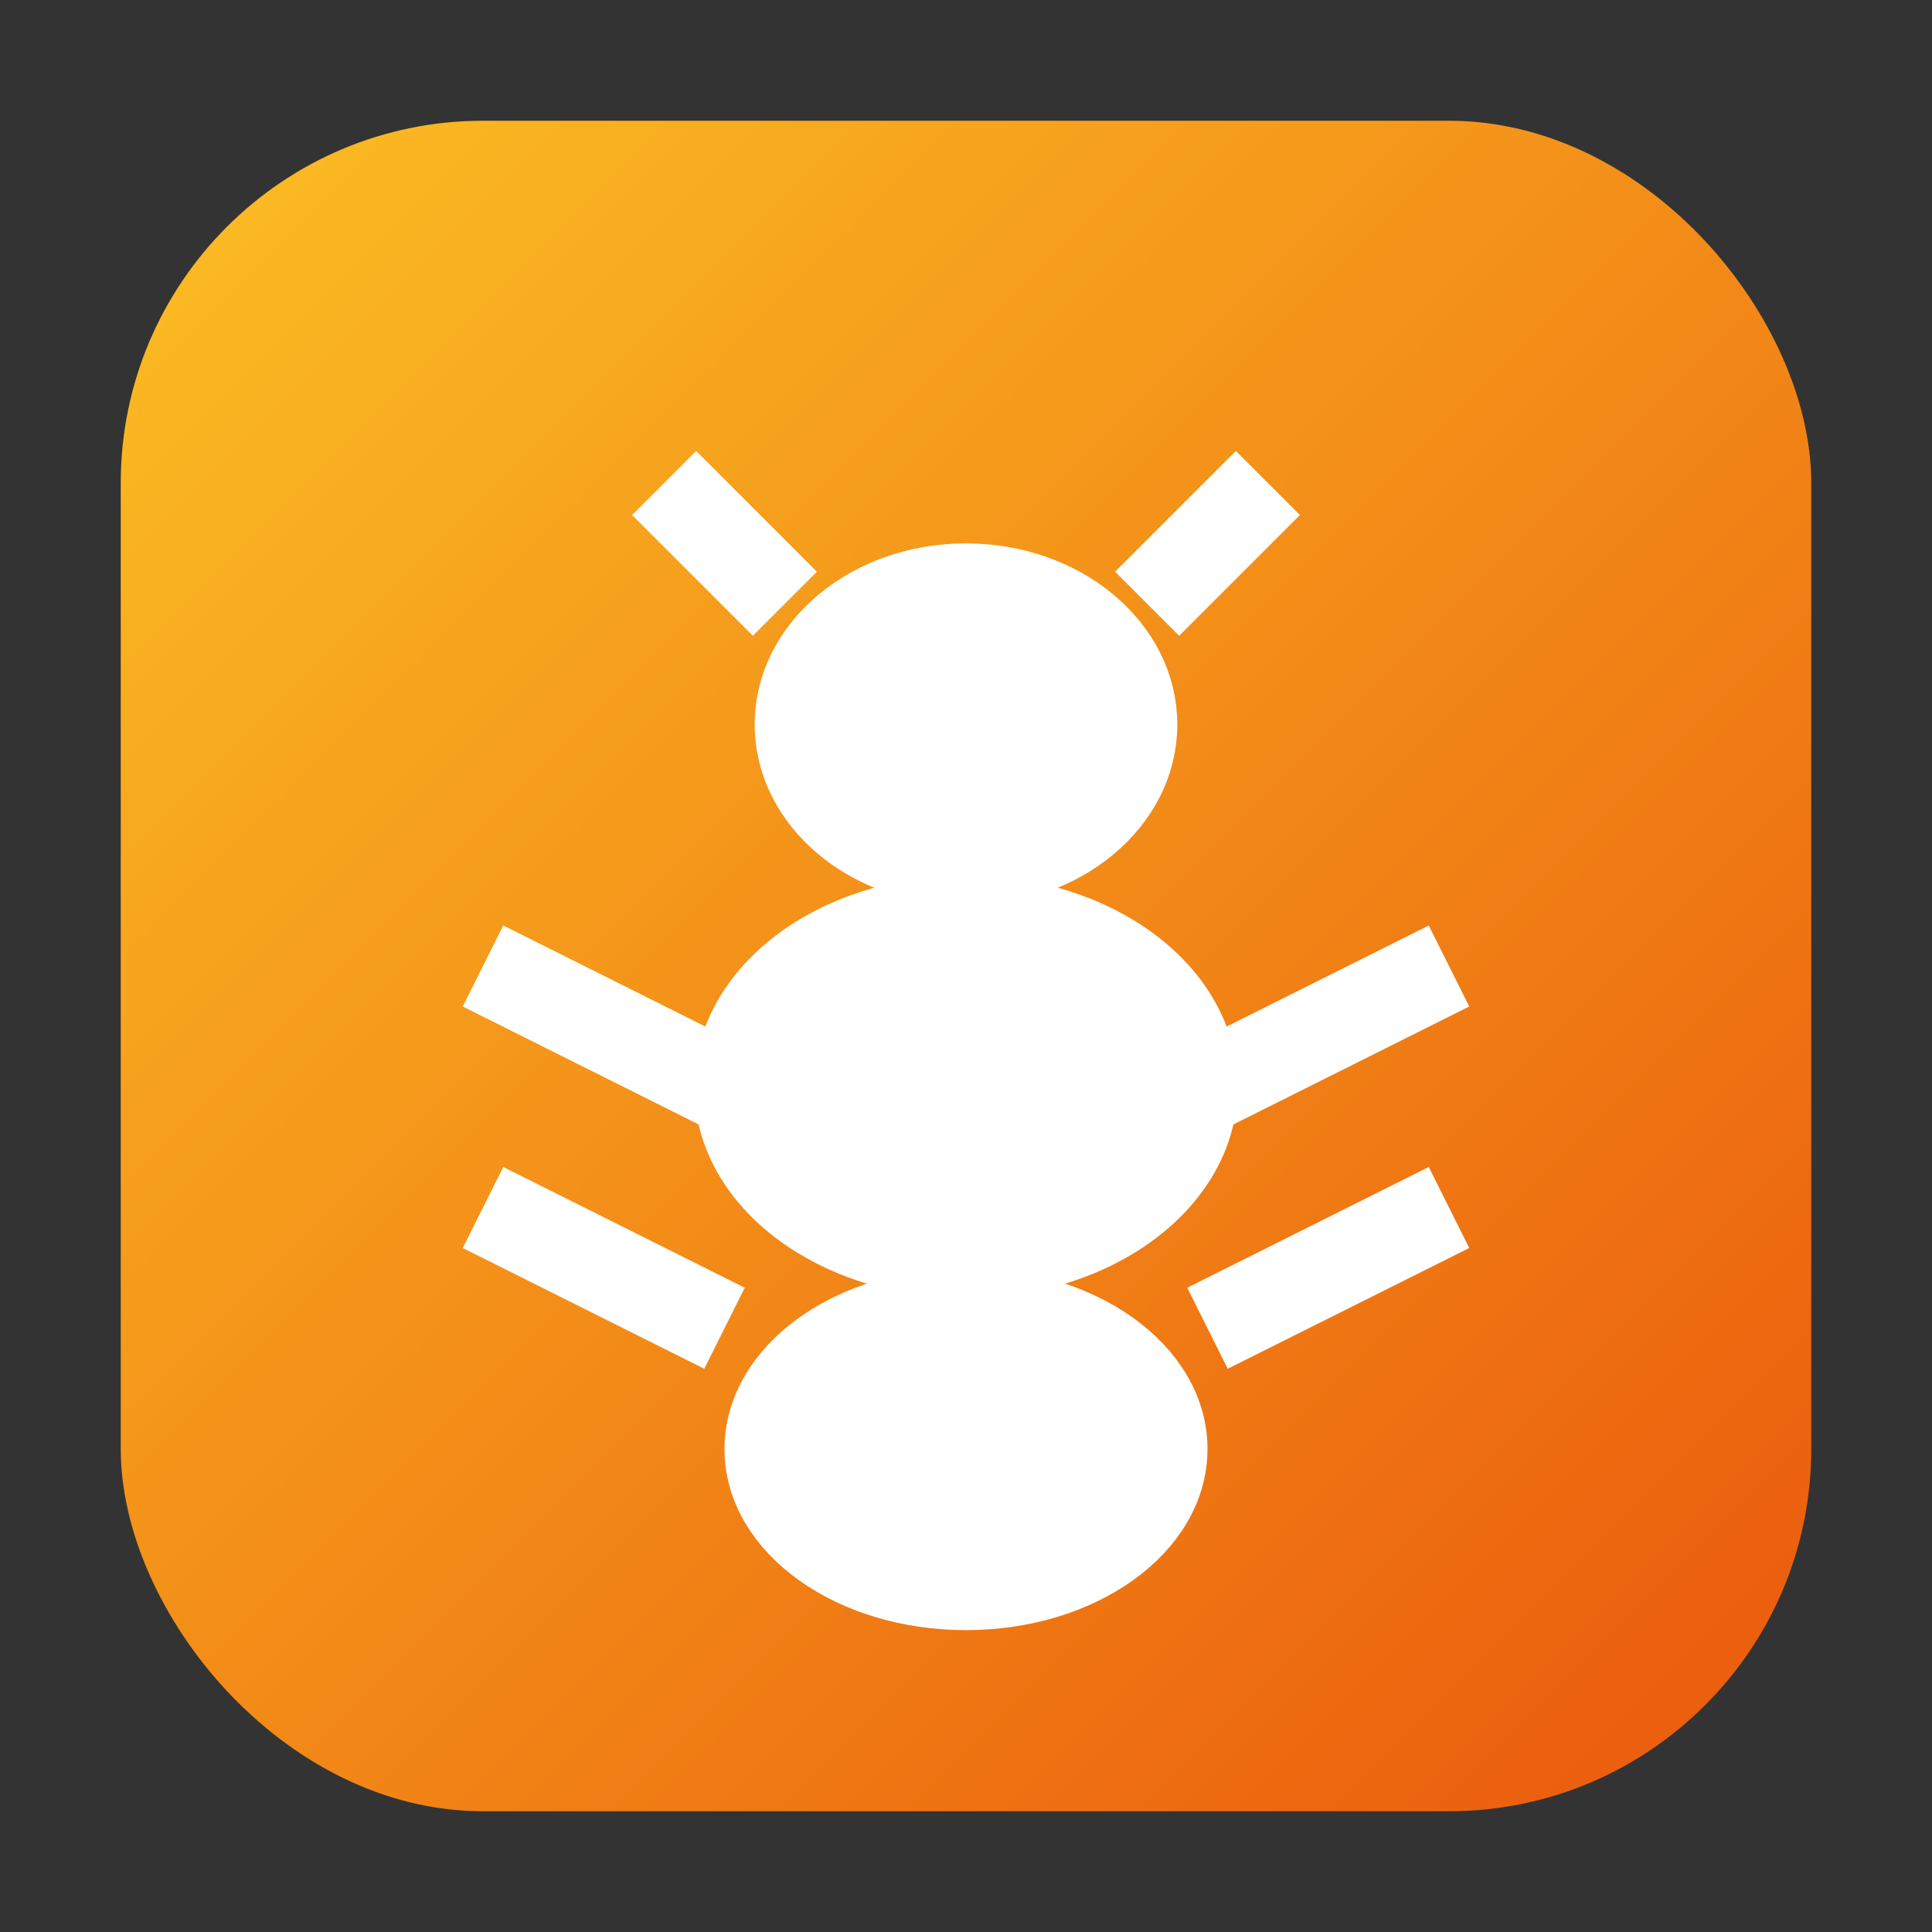 <svg width="32" height="32" viewBox="0 0 32 32" fill="none" xmlns="http://www.w3.org/2000/svg">
  <rect x="0" y="0" width="32" height="32" fill="#333333" stroke="none"/>
  <!-- Orange gradient rounded square background -->
  <defs>
    <linearGradient id="orangeGradient" x1="0%" y1="0%" x2="100%" y2="100%">
      <stop offset="0%" style="stop-color:#fbbf24;stop-opacity:1" />
      <stop offset="100%" style="stop-color:#ea580c;stop-opacity:1" />
    </linearGradient>
  </defs>
  
  <!-- Rounded square background -->
  <rect x="2" y="2" width="28" height="28" rx="6" fill="url(#orangeGradient)"/>
  
  <!-- Bug icon (white) -->
  <g fill="white" stroke="white" stroke-width="1">
    <!-- Head -->
    <ellipse cx="16" cy="12" rx="3" ry="2.5"/>
    
    <!-- Body segments -->
    <ellipse cx="16" cy="18" rx="4" ry="3"/>
    <ellipse cx="16" cy="24" rx="3.5" ry="2.5"/>
    
    <!-- Legs -->
    <line x1="8" y1="16" x2="12" y2="18" stroke="white" stroke-width="1.5"/>
    <line x1="8" y1="20" x2="12" y2="22" stroke="white" stroke-width="1.5"/>
    <line x1="24" y1="16" x2="20" y2="18" stroke="white" stroke-width="1.5"/>
    <line x1="24" y1="20" x2="20" y2="22" stroke="white" stroke-width="1.5"/>
    
    <!-- Antennae -->
    <line x1="13" y1="10" x2="11" y2="8" stroke="white" stroke-width="1.5"/>
    <line x1="19" y1="10" x2="21" y2="8" stroke="white" stroke-width="1.5"/>
  </g>
</svg>
